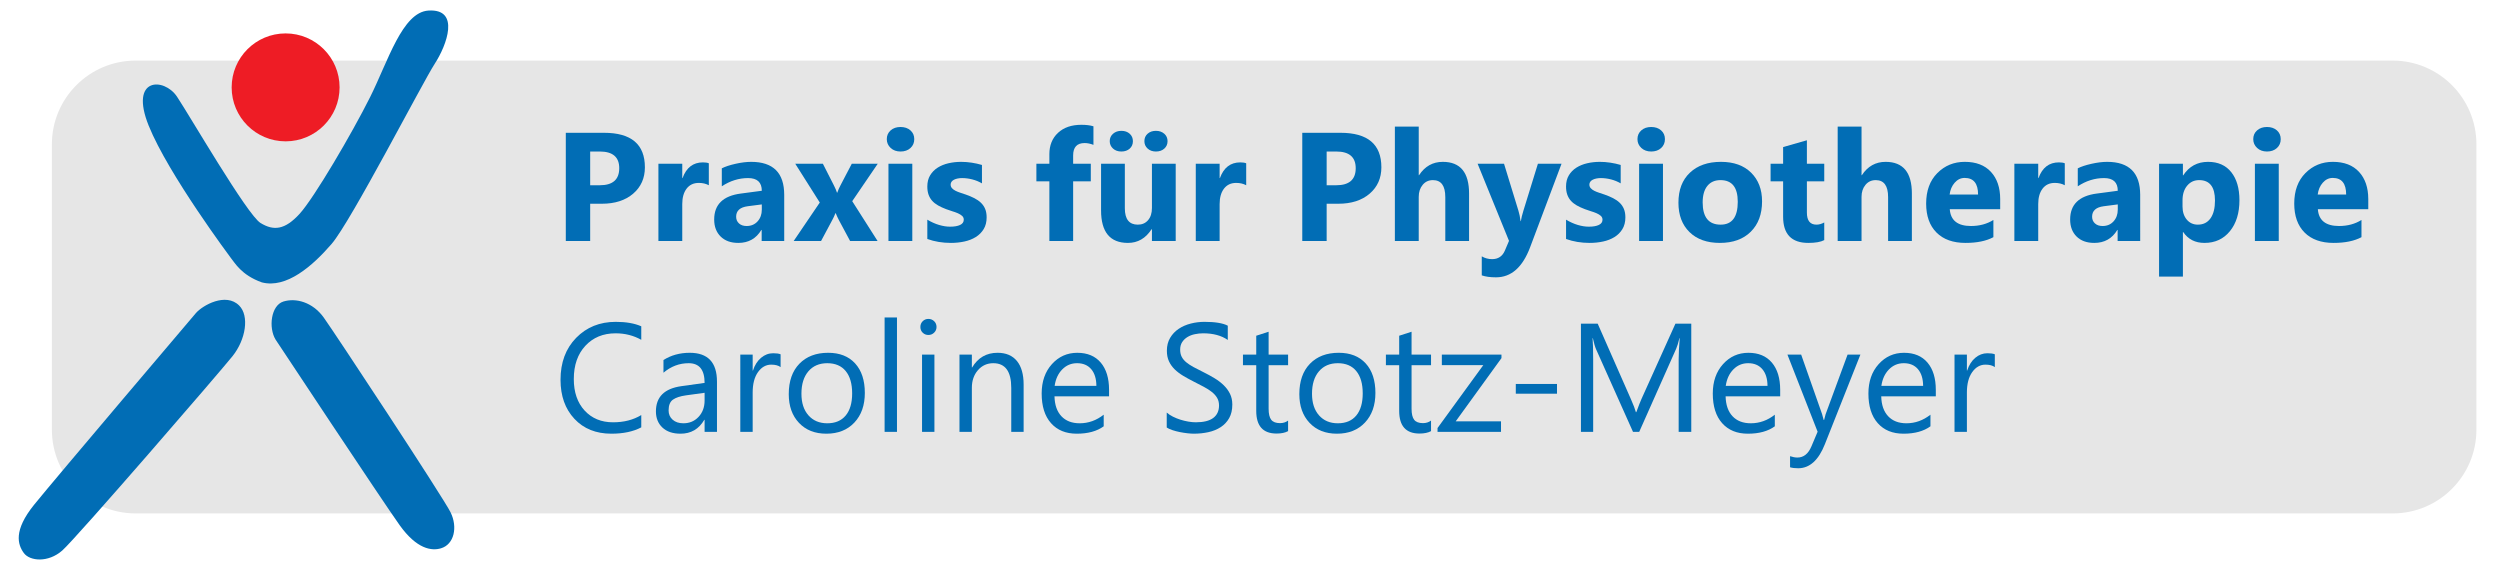 <?xml version="1.0" encoding="utf-8"?>
<!-- Generator: Adobe Illustrator 16.0.0, SVG Export Plug-In . SVG Version: 6.00 Build 0)  -->
<!DOCTYPE svg PUBLIC "-//W3C//DTD SVG 1.1//EN" "http://www.w3.org/Graphics/SVG/1.1/DTD/svg11.dtd">
<svg version="1.1" id="Ebene_1" xmlns="http://www.w3.org/2000/svg" xmlns:xlink="http://www.w3.org/1999/xlink" x="0px" y="0px"
	 width="530px" height="121.738px" viewBox="0 0 530 121.738" enable-background="new 0 0 530 121.738" xml:space="preserve">
<g>
	<path fill="#E6E6E6" d="M525,91.091c0,9.805-7.948,17.754-17.754,17.754H28.754c-9.805,0-17.754-7.949-17.754-17.754V30.599
		c0-9.805,7.949-17.754,17.754-17.754h478.492c9.806,0,17.754,7.949,17.754,17.754V91.091z"/>
</g>
<g>
	<circle fill="#EE1C25" cx="60.551" cy="18.524" r="11.441"/>
	<path fill="#016DB5" d="M48.96,54.714c0,0-13.254-17.704-17.431-28.053c-4.177-10.35,3.268-10.258,5.992-6.173
		c2.724,4.085,14.889,25.056,17.703,26.781c2.814,1.726,5.175,1.452,8.262-1.906c3.087-3.359,11.167-17.157,14.98-24.783
		c3.813-7.625,6.809-17.976,12.346-18.339c6.816-0.447,3.904,7.354,1.362,11.258c-2.542,3.904-17.794,33.5-21.879,38.221
		c-4.085,4.721-9.582,9.489-14.775,8.147C51.137,58.31,49.755,55.663,48.96,54.714z"/>
	<path fill="#016DB5" d="M41.536,66.368c0,0-29.914,35.196-34.315,40.652c-4.401,5.457-3.475,8.435-2.173,10.216
		c1.271,1.739,5.166,2.106,8.159-0.534s33.27-37.671,36.086-41.192c2.817-3.52,3.612-8.538,1.409-10.738
		C47.884,61.959,42.997,64.699,41.536,66.368z"/>
	<path fill="#016DB5" d="M58.428,72.002c0,0,22.642,34.222,26.292,39.328c3.65,5.108,6.794,5.489,8.742,4.919
		c2.844-0.831,3.594-4.5,2.069-7.616c-1.525-3.115-24.547-38.045-26.906-41.324c-2.362-3.278-5.904-4.197-8.538-3.387
		C57.45,64.732,56.876,69.462,58.428,72.002z"/>
</g>
<g>
	<path fill="#016DB5" d="M125.118,43.193v7.904h-5.168V28.152h8.096c5.781,0,8.672,2.438,8.672,7.313
		c0,2.304-0.83,4.168-2.488,5.592c-1.659,1.424-3.875,2.136-6.648,2.136H125.118z M125.118,32.121v7.152h2.032
		c2.752,0,4.128-1.206,4.128-3.616c0-2.357-1.376-3.536-4.128-3.536H125.118z"/>
	<path fill="#016DB5" d="M150.271,39.273c-0.608-0.331-1.317-0.496-2.128-0.496c-1.099,0-1.958,0.403-2.576,1.208
		c-0.619,0.806-0.928,1.901-0.928,3.288v7.824h-5.056V34.713h5.056v3.04h0.064c0.8-2.219,2.24-3.328,4.32-3.328
		c0.533,0,0.949,0.064,1.248,0.192V39.273z"/>
	<path fill="#016DB5" d="M166.255,51.097h-4.784v-2.352h-0.064c-1.099,1.835-2.726,2.752-4.88,2.752c-1.59,0-2.84-0.45-3.752-1.352
		c-0.912-0.901-1.368-2.104-1.368-3.608c0-3.179,1.882-5.014,5.648-5.504l4.448-0.592c0-1.792-0.971-2.688-2.912-2.688
		c-1.952,0-3.808,0.582-5.568,1.744v-3.808c0.704-0.363,1.667-0.683,2.888-0.96c1.221-0.277,2.333-0.416,3.336-0.416
		c4.672,0,7.008,2.331,7.008,6.992V51.097z M161.503,44.441v-1.104l-2.976,0.384c-1.643,0.213-2.464,0.955-2.464,2.224
		c0,0.576,0.2,1.048,0.6,1.416c0.4,0.368,0.941,0.552,1.624,0.552c0.95,0,1.723-0.328,2.32-0.984
		C161.205,46.273,161.503,45.444,161.503,44.441z"/>
	<path fill="#016DB5" d="M186.08,34.713l-5.408,7.936l5.376,8.448h-5.824l-2.368-4.416c-0.192-0.352-0.421-0.848-0.688-1.488h-0.064
		c-0.16,0.448-0.378,0.928-0.656,1.44l-2.384,4.464h-5.808l5.536-8.16l-5.2-8.224h5.856l2.336,4.592
		c0.309,0.608,0.528,1.12,0.656,1.536h0.064c0.17-0.501,0.4-1.024,0.688-1.568l2.384-4.56H186.08z"/>
	<path fill="#016DB5" d="M190.912,32.121c-0.854,0-1.552-0.253-2.096-0.76c-0.544-0.507-0.816-1.128-0.816-1.864
		c0-0.757,0.272-1.376,0.816-1.856c0.544-0.48,1.242-0.72,2.096-0.72c0.864,0,1.565,0.24,2.104,0.72s0.808,1.099,0.808,1.856
		c0,0.768-0.27,1.397-0.808,1.888S191.776,32.121,190.912,32.121z M193.408,51.097h-5.056V34.713h5.056V51.097z"/>
	<path fill="#016DB5" d="M196.592,50.665v-4.096c0.832,0.502,1.661,0.875,2.488,1.12c0.827,0.246,1.608,0.368,2.344,0.368
		c0.896,0,1.603-0.123,2.12-0.368c0.517-0.245,0.776-0.618,0.776-1.12c0-0.32-0.118-0.586-0.352-0.8
		c-0.235-0.213-0.536-0.4-0.904-0.56c-0.368-0.16-0.771-0.304-1.208-0.432c-0.438-0.128-0.859-0.272-1.264-0.432
		c-0.651-0.246-1.224-0.509-1.72-0.792c-0.496-0.282-0.912-0.61-1.248-0.984c-0.336-0.373-0.592-0.805-0.768-1.296
		c-0.176-0.491-0.264-1.072-0.264-1.744c0-0.917,0.2-1.707,0.6-2.368c0.4-0.661,0.933-1.202,1.6-1.624
		c0.667-0.421,1.43-0.73,2.288-0.928c0.859-0.197,1.752-0.296,2.68-0.296c0.726,0,1.461,0.056,2.208,0.168
		c0.747,0.112,1.483,0.274,2.208,0.488v3.904c-0.64-0.374-1.325-0.653-2.056-0.84c-0.731-0.187-1.448-0.28-2.152-0.28
		c-0.331,0-0.643,0.029-0.936,0.088s-0.552,0.144-0.776,0.256c-0.224,0.112-0.4,0.256-0.528,0.432
		c-0.128,0.176-0.192,0.376-0.192,0.6c0,0.299,0.096,0.555,0.288,0.768s0.442,0.397,0.752,0.552c0.31,0.155,0.653,0.293,1.032,0.416
		c0.378,0.123,0.754,0.248,1.128,0.376c0.672,0.235,1.28,0.491,1.824,0.768c0.544,0.278,1.01,0.603,1.4,0.976
		c0.389,0.374,0.688,0.811,0.896,1.312c0.208,0.501,0.312,1.099,0.312,1.792c0,0.971-0.211,1.8-0.632,2.488
		c-0.422,0.688-0.981,1.248-1.68,1.68c-0.699,0.432-1.504,0.747-2.416,0.944s-1.859,0.296-2.84,0.296
		C199.797,51.497,198.128,51.22,196.592,50.665z"/>
	<path fill="#016DB5" d="M231.81,30.712c-0.651-0.256-1.275-0.384-1.872-0.384c-1.622,0-2.432,0.88-2.432,2.64v1.744h3.744v3.728
		h-3.744v12.656h-5.04V38.441h-2.752v-3.728h2.752v-2.032c0-1.867,0.608-3.371,1.824-4.512c1.216-1.141,2.869-1.712,4.96-1.712
		c1.024,0,1.877,0.107,2.56,0.32V30.712z"/>
	<path fill="#016DB5" d="M249.25,51.097h-5.04v-2.496h-0.08c-1.248,1.931-2.917,2.896-5.008,2.896c-3.798,0-5.696-2.298-5.696-6.896
		v-9.888h5.04v9.44c0,2.315,0.917,3.472,2.752,3.472c0.907,0,1.632-0.317,2.176-0.952c0.544-0.634,0.816-1.496,0.816-2.584v-9.376
		h5.04V51.097z M237.729,32.121c-0.726,0-1.318-0.21-1.776-0.632s-0.688-0.941-0.688-1.56c0-0.64,0.235-1.166,0.704-1.576
		s1.056-0.616,1.76-0.616c0.725,0,1.314,0.206,1.768,0.616c0.453,0.411,0.68,0.936,0.68,1.576c0,0.651-0.227,1.179-0.68,1.584
		C239.044,31.918,238.455,32.121,237.729,32.121z M245.058,32.121c-0.715,0-1.302-0.208-1.76-0.624s-0.688-0.938-0.688-1.568
		c0-0.651,0.229-1.179,0.688-1.584s1.045-0.608,1.76-0.608c0.714,0,1.304,0.206,1.768,0.616s0.696,0.936,0.696,1.576
		s-0.229,1.166-0.688,1.576C246.375,31.916,245.783,32.121,245.058,32.121z"/>
	<path fill="#016DB5" d="M264.194,39.273c-0.608-0.331-1.317-0.496-2.128-0.496c-1.099,0-1.958,0.403-2.576,1.208
		c-0.619,0.806-0.928,1.901-0.928,3.288v7.824h-5.056V34.713h5.056v3.04h0.064c0.8-2.219,2.24-3.328,4.32-3.328
		c0.533,0,0.949,0.064,1.248,0.192V39.273z"/>
	<path fill="#016DB5" d="M281.25,43.193v7.904h-5.168V28.152h8.097c5.781,0,8.672,2.438,8.672,7.313
		c0,2.304-0.829,4.168-2.488,5.592c-1.658,1.424-3.875,2.136-6.648,2.136H281.25z M281.25,32.121v7.152h2.032
		c2.752,0,4.128-1.206,4.128-3.616c0-2.357-1.376-3.536-4.128-3.536H281.25z"/>
	<path fill="#016DB5" d="M311.443,51.097h-5.04v-9.312c0-2.4-0.875-3.6-2.624-3.6c-0.896,0-1.622,0.336-2.176,1.008
		c-0.555,0.672-0.832,1.525-0.832,2.56v9.344h-5.057V26.84h5.057v10.305h0.063c1.237-1.888,2.918-2.833,5.04-2.833
		c3.712,0,5.568,2.24,5.568,6.72V51.097z"/>
	<path fill="#016DB5" d="M331.044,34.713l-6.656,17.696c-1.6,4.256-4.011,6.384-7.232,6.384c-1.227,0-2.234-0.139-3.023-0.416
		v-4.032c0.672,0.395,1.402,0.592,2.191,0.592c1.302,0,2.208-0.614,2.721-1.84l0.863-2.032l-6.656-16.352h5.601l3.056,9.968
		c0.192,0.619,0.342,1.35,0.448,2.192h0.064c0.096-0.619,0.271-1.338,0.527-2.16l3.089-10H331.044z"/>
	<path fill="#016DB5" d="M332.004,50.665v-4.096c0.832,0.502,1.662,0.875,2.488,1.12c0.827,0.246,1.608,0.368,2.344,0.368
		c0.896,0,1.603-0.123,2.12-0.368c0.518-0.245,0.776-0.618,0.776-1.12c0-0.32-0.117-0.586-0.352-0.8
		c-0.235-0.213-0.536-0.4-0.904-0.56s-0.771-0.304-1.208-0.432s-0.859-0.272-1.265-0.432c-0.65-0.246-1.224-0.509-1.72-0.792
		c-0.496-0.282-0.912-0.61-1.248-0.984c-0.336-0.373-0.592-0.805-0.768-1.296c-0.177-0.491-0.265-1.072-0.265-1.744
		c0-0.917,0.2-1.707,0.601-2.368c0.399-0.661,0.933-1.202,1.6-1.624c0.667-0.421,1.43-0.73,2.288-0.928s1.752-0.296,2.681-0.296
		c0.725,0,1.461,0.056,2.208,0.168c0.746,0.112,1.482,0.274,2.208,0.488v3.904c-0.641-0.374-1.326-0.653-2.057-0.84
		c-0.73-0.187-1.447-0.28-2.151-0.28c-0.331,0-0.644,0.029-0.937,0.088s-0.552,0.144-0.776,0.256
		c-0.224,0.112-0.399,0.256-0.527,0.432s-0.192,0.376-0.192,0.6c0,0.299,0.096,0.555,0.288,0.768s0.442,0.397,0.752,0.552
		c0.31,0.155,0.653,0.293,1.032,0.416c0.379,0.123,0.755,0.248,1.128,0.376c0.672,0.235,1.28,0.491,1.824,0.768
		c0.544,0.278,1.011,0.603,1.4,0.976c0.389,0.374,0.688,0.811,0.896,1.312c0.208,0.501,0.313,1.099,0.313,1.792
		c0,0.971-0.211,1.8-0.633,2.488c-0.421,0.688-0.981,1.248-1.68,1.68c-0.699,0.432-1.504,0.747-2.416,0.944s-1.858,0.296-2.84,0.296
		C335.21,51.497,333.54,51.22,332.004,50.665z"/>
	<path fill="#016DB5" d="M350.053,32.121c-0.854,0-1.553-0.253-2.097-0.76c-0.544-0.507-0.815-1.128-0.815-1.864
		c0-0.757,0.271-1.376,0.815-1.856s1.243-0.72,2.097-0.72c0.863,0,1.565,0.24,2.104,0.72c0.539,0.48,0.809,1.099,0.809,1.856
		c0,0.768-0.27,1.397-0.809,1.888C351.618,31.875,350.916,32.121,350.053,32.121z M352.549,51.097h-5.057V34.713h5.057V51.097z"/>
	<path fill="#016DB5" d="M364.613,51.497c-2.731,0-4.878-0.765-6.44-2.296s-2.344-3.608-2.344-6.232c0-2.709,0.811-4.829,2.432-6.36
		s3.813-2.296,6.576-2.296c2.72,0,4.854,0.766,6.4,2.296s2.32,3.555,2.32,6.072c0,2.72-0.798,4.87-2.393,6.448
		C369.57,50.708,367.387,51.497,364.613,51.497z M364.741,38.185c-1.195,0-2.123,0.411-2.784,1.232s-0.992,1.984-0.992,3.488
		c0,3.147,1.27,4.72,3.809,4.72c2.421,0,3.632-1.616,3.632-4.848C368.405,39.716,367.184,38.185,364.741,38.185z"/>
	<path fill="#016DB5" d="M386.741,50.905c-0.747,0.395-1.872,0.592-3.376,0.592c-3.563,0-5.344-1.851-5.344-5.552v-7.504h-2.656
		v-3.728h2.656v-3.536l5.04-1.44v4.976h3.68v3.728h-3.68v6.624c0,1.707,0.677,2.56,2.032,2.56c0.533,0,1.082-0.154,1.647-0.464
		V50.905z"/>
	<path fill="#016DB5" d="M405.318,51.097h-5.04v-9.312c0-2.4-0.875-3.6-2.624-3.6c-0.896,0-1.622,0.336-2.176,1.008
		c-0.555,0.672-0.832,1.525-0.832,2.56v9.344h-5.057V26.84h5.057v10.305h0.063c1.237-1.888,2.918-2.833,5.04-2.833
		c3.712,0,5.568,2.24,5.568,6.72V51.097z"/>
	<path fill="#016DB5" d="M424.039,44.345h-10.688c0.171,2.378,1.669,3.568,4.496,3.568c1.803,0,3.387-0.427,4.752-1.28v3.648
		c-1.515,0.811-3.482,1.216-5.904,1.216c-2.646,0-4.698-0.733-6.16-2.2c-1.461-1.466-2.191-3.512-2.191-6.136
		c0-2.72,0.789-4.875,2.368-6.464c1.578-1.589,3.52-2.384,5.824-2.384c2.389,0,4.237,0.71,5.544,2.128s1.96,3.344,1.96,5.776V44.345
		z M419.351,41.241c0-2.346-0.949-3.52-2.848-3.52c-0.811,0-1.513,0.336-2.104,1.008c-0.592,0.672-0.952,1.509-1.08,2.512H419.351z"
		/>
	<path fill="#016DB5" d="M437.735,39.273c-0.608-0.331-1.317-0.496-2.128-0.496c-1.099,0-1.958,0.403-2.576,1.208
		c-0.619,0.806-0.928,1.901-0.928,3.288v7.824h-5.057V34.713h5.057v3.04h0.063c0.8-2.219,2.24-3.328,4.32-3.328
		c0.533,0,0.949,0.064,1.248,0.192V39.273z"/>
	<path fill="#016DB5" d="M453.72,51.097h-4.784v-2.352h-0.064c-1.099,1.835-2.726,2.752-4.88,2.752c-1.59,0-2.84-0.45-3.752-1.352
		c-0.912-0.901-1.368-2.104-1.368-3.608c0-3.179,1.883-5.014,5.648-5.504l4.448-0.592c0-1.792-0.972-2.688-2.912-2.688
		c-1.952,0-3.809,0.582-5.568,1.744v-3.808c0.704-0.363,1.666-0.683,2.888-0.96c1.222-0.277,2.333-0.416,3.336-0.416
		c4.673,0,7.009,2.331,7.009,6.992V51.097z M448.968,44.441v-1.104l-2.977,0.384c-1.643,0.213-2.464,0.955-2.464,2.224
		c0,0.576,0.2,1.048,0.6,1.416c0.4,0.368,0.941,0.552,1.624,0.552c0.949,0,1.723-0.328,2.32-0.984
		C448.669,46.273,448.968,45.444,448.968,44.441z"/>
	<path fill="#016DB5" d="M462.84,49.193h-0.063v9.44h-5.057v-23.92h5.057v2.464h0.063c1.248-1.909,3.003-2.864,5.265-2.864
		c2.122,0,3.763,0.728,4.92,2.184s1.736,3.438,1.736,5.944c0,2.731-0.675,4.923-2.024,6.576c-1.35,1.654-3.145,2.48-5.384,2.48
		C465.379,51.497,463.875,50.729,462.84,49.193z M462.696,42.473v1.312c0,1.13,0.298,2.053,0.896,2.768
		c0.598,0.714,1.382,1.072,2.353,1.072c1.151,0,2.045-0.445,2.68-1.336s0.952-2.152,0.952-3.784c0-2.88-1.12-4.32-3.36-4.32
		c-1.034,0-1.88,0.392-2.536,1.176C463.024,40.145,462.696,41.183,462.696,42.473z"/>
	<path fill="#016DB5" d="M480.601,32.121c-0.854,0-1.553-0.253-2.097-0.76c-0.544-0.507-0.815-1.128-0.815-1.864
		c0-0.757,0.271-1.376,0.815-1.856s1.243-0.72,2.097-0.72c0.863,0,1.565,0.24,2.104,0.72c0.539,0.48,0.809,1.099,0.809,1.856
		c0,0.768-0.27,1.397-0.809,1.888C482.166,31.875,481.464,32.121,480.601,32.121z M483.097,51.097h-5.057V34.713h5.057V51.097z"/>
	<path fill="#016DB5" d="M502.073,44.345h-10.688c0.171,2.378,1.669,3.568,4.496,3.568c1.803,0,3.387-0.427,4.752-1.28v3.648
		c-1.515,0.811-3.482,1.216-5.904,1.216c-2.646,0-4.698-0.733-6.16-2.2c-1.461-1.466-2.191-3.512-2.191-6.136
		c0-2.72,0.789-4.875,2.368-6.464c1.578-1.589,3.52-2.384,5.824-2.384c2.389,0,4.237,0.71,5.544,2.128s1.96,3.344,1.96,5.776V44.345
		z M497.385,41.241c0-2.346-0.949-3.52-2.848-3.52c-0.811,0-1.513,0.336-2.104,1.008c-0.592,0.672-0.952,1.509-1.08,2.512H497.385z"
		/>
</g>
<g>
	<path fill="#016DB5" d="M135.951,90.599c-1.696,0.896-3.808,1.344-6.336,1.344c-3.264,0-5.878-1.05-7.84-3.151
		c-1.963-2.102-2.944-4.859-2.944-8.272c0-3.669,1.104-6.635,3.312-8.896c2.208-2.261,5.008-3.392,8.4-3.392
		c2.176,0,3.979,0.314,5.408,0.943v2.864c-1.643-0.917-3.456-1.376-5.44-1.376c-2.635,0-4.771,0.88-6.408,2.641
		c-1.638,1.76-2.456,4.111-2.456,7.056c0,2.795,0.765,5.021,2.296,6.681c1.53,1.658,3.539,2.487,6.024,2.487
		c2.304,0,4.299-0.512,5.984-1.535V90.599z"/>
	<path fill="#016DB5" d="M151.999,91.559h-2.624V89h-0.064c-1.142,1.963-2.822,2.943-5.04,2.943c-1.632,0-2.91-0.432-3.832-1.296
		c-0.923-0.863-1.384-2.01-1.384-3.439c0-3.062,1.803-4.843,5.408-5.345l4.912-0.688c0-2.784-1.125-4.177-3.376-4.177
		c-1.974,0-3.755,0.673-5.344,2.017v-2.688c1.61-1.023,3.467-1.536,5.568-1.536c3.851,0,5.776,2.038,5.776,6.112V91.559z
		 M149.375,83.271l-3.952,0.544c-1.216,0.171-2.133,0.473-2.752,0.904s-0.928,1.197-0.928,2.296c0,0.8,0.286,1.453,0.856,1.96
		c0.57,0.507,1.33,0.76,2.28,0.76c1.301,0,2.376-0.456,3.224-1.367c0.848-0.912,1.272-2.067,1.272-3.465V83.271z"/>
	<path fill="#016DB5" d="M165.487,77.831c-0.458-0.352-1.12-0.527-1.984-0.527c-1.12,0-2.056,0.527-2.808,1.584
		c-0.752,1.056-1.128,2.496-1.128,4.32v8.352h-2.624V75.175h2.624v3.376h0.064c0.373-1.152,0.944-2.051,1.712-2.696
		s1.626-0.968,2.576-0.968c0.683,0,1.205,0.074,1.568,0.224V77.831z"/>
	<path fill="#016DB5" d="M175.184,91.943c-2.422,0-4.355-0.765-5.8-2.296c-1.445-1.53-2.168-3.56-2.168-6.088
		c0-2.752,0.752-4.901,2.256-6.448c1.504-1.547,3.536-2.32,6.096-2.32c2.443,0,4.35,0.752,5.72,2.257
		c1.371,1.504,2.056,3.589,2.056,6.256c0,2.613-0.739,4.707-2.216,6.28S177.669,91.943,175.184,91.943z M175.376,76.999
		c-1.686,0-3.019,0.574-4,1.721c-0.981,1.146-1.472,2.728-1.472,4.744c0,1.941,0.496,3.472,1.488,4.592
		c0.992,1.12,2.32,1.68,3.984,1.68c1.696,0,3-0.549,3.912-1.647s1.368-2.661,1.368-4.688c0-2.048-0.456-3.626-1.368-4.736
		C178.376,77.553,177.072,76.999,175.376,76.999z"/>
	<path fill="#016DB5" d="M190.16,91.559h-2.624V67.302h2.624V91.559z"/>
	<path fill="#016DB5" d="M196.816,71.015c-0.469,0-0.87-0.16-1.2-0.48c-0.331-0.32-0.496-0.726-0.496-1.216s0.165-0.898,0.496-1.225
		c0.33-0.325,0.73-0.487,1.2-0.487c0.48,0,0.888,0.162,1.224,0.487c0.336,0.326,0.504,0.734,0.504,1.225
		c0,0.47-0.168,0.869-0.504,1.2C197.705,70.849,197.296,71.015,196.816,71.015z M198.097,91.559h-2.624V75.175h2.624V91.559z"/>
	<path fill="#016DB5" d="M217.009,91.559h-2.624v-9.344c0-3.478-1.27-5.217-3.808-5.217c-1.312,0-2.397,0.494-3.256,1.48
		c-0.859,0.986-1.288,2.232-1.288,3.736v9.344h-2.624V75.175h2.624v2.72h0.064c1.237-2.069,3.029-3.104,5.376-3.104
		c1.792,0,3.163,0.579,4.112,1.736c0.949,1.157,1.424,2.83,1.424,5.017V91.559z"/>
	<path fill="#016DB5" d="M235.121,84.023h-11.568c0.042,1.824,0.533,3.232,1.472,4.225s2.229,1.487,3.872,1.487
		c1.846,0,3.542-0.607,5.088-1.823v2.464c-1.44,1.045-3.344,1.567-5.712,1.567c-2.314,0-4.133-0.743-5.456-2.231
		s-1.984-3.581-1.984-6.28c0-2.55,0.723-4.627,2.168-6.232s3.24-2.408,5.384-2.408s3.802,0.694,4.976,2.08
		c1.173,1.387,1.76,3.313,1.76,5.776V84.023z M232.433,81.799c-0.011-1.515-0.376-2.693-1.096-3.536c-0.72-0.843-1.72-1.265-3-1.265
		c-1.237,0-2.288,0.443-3.152,1.328c-0.864,0.886-1.397,2.043-1.6,3.473H232.433z"/>
	<path fill="#016DB5" d="M247.346,90.631v-3.168c0.362,0.32,0.797,0.607,1.304,0.864c0.506,0.256,1.04,0.472,1.6,0.647
		s1.123,0.313,1.688,0.408c0.565,0.096,1.088,0.144,1.568,0.144c1.653,0,2.888-0.306,3.704-0.92
		c0.816-0.613,1.224-1.496,1.224-2.647c0-0.619-0.136-1.157-0.408-1.616s-0.648-0.877-1.128-1.256s-1.048-0.741-1.704-1.088
		c-0.656-0.347-1.363-0.713-2.12-1.097c-0.8-0.405-1.547-0.815-2.24-1.231c-0.694-0.416-1.296-0.875-1.808-1.376
		c-0.512-0.502-0.915-1.069-1.208-1.704c-0.293-0.635-0.44-1.379-0.44-2.232c0-1.045,0.229-1.954,0.688-2.729
		c0.458-0.772,1.061-1.41,1.808-1.912c0.746-0.501,1.597-0.874,2.552-1.119c0.955-0.246,1.928-0.368,2.92-0.368
		c2.262,0,3.91,0.271,4.944,0.815v3.024c-1.355-0.938-3.094-1.408-5.216-1.408c-0.586,0-1.173,0.062-1.76,0.185
		c-0.587,0.122-1.109,0.322-1.568,0.6c-0.458,0.277-0.832,0.635-1.12,1.072s-0.432,0.971-0.432,1.6c0,0.587,0.109,1.094,0.328,1.521
		c0.218,0.427,0.541,0.815,0.968,1.168c0.427,0.352,0.947,0.693,1.56,1.023c0.613,0.331,1.32,0.694,2.12,1.089
		c0.821,0.405,1.6,0.832,2.336,1.279c0.736,0.448,1.381,0.944,1.936,1.488s0.995,1.146,1.32,1.808
		c0.325,0.662,0.488,1.419,0.488,2.272c0,1.131-0.221,2.088-0.664,2.872c-0.442,0.784-1.04,1.422-1.792,1.912
		c-0.752,0.491-1.619,0.846-2.6,1.064c-0.981,0.218-2.016,0.327-3.104,0.327c-0.363,0-0.811-0.029-1.344-0.088
		c-0.533-0.059-1.077-0.144-1.632-0.256c-0.555-0.111-1.08-0.25-1.576-0.416C248.042,91.018,247.644,90.834,247.346,90.631z"/>
	<path fill="#016DB5" d="M273.074,91.399c-0.618,0.342-1.435,0.513-2.447,0.513c-2.87,0-4.305-1.601-4.305-4.801v-9.696h-2.816
		v-2.239h2.816v-4.001l2.624-0.848v4.849h4.128v2.239h-4.128v9.232c0,1.099,0.187,1.883,0.561,2.353
		c0.373,0.47,0.992,0.704,1.855,0.704c0.661,0,1.232-0.182,1.712-0.544V91.399z"/>
	<path fill="#016DB5" d="M283.427,91.943c-2.421,0-4.354-0.765-5.8-2.296c-1.445-1.53-2.168-3.56-2.168-6.088
		c0-2.752,0.752-4.901,2.256-6.448s3.536-2.32,6.097-2.32c2.442,0,4.349,0.752,5.72,2.257c1.37,1.504,2.056,3.589,2.056,6.256
		c0,2.613-0.738,4.707-2.216,6.28S285.912,91.943,283.427,91.943z M283.619,76.999c-1.686,0-3.019,0.574-4,1.721
		s-1.473,2.728-1.473,4.744c0,1.941,0.496,3.472,1.488,4.592s2.32,1.68,3.984,1.68c1.696,0,3-0.549,3.912-1.647
		s1.368-2.661,1.368-4.688c0-2.048-0.456-3.626-1.368-4.736C286.619,77.553,285.315,76.999,283.619,76.999z"/>
	<path fill="#016DB5" d="M303.379,91.399c-0.618,0.342-1.435,0.513-2.447,0.513c-2.87,0-4.305-1.601-4.305-4.801v-9.696h-2.815
		v-2.239h2.815v-4.001l2.624-0.848v4.849h4.128v2.239h-4.128v9.232c0,1.099,0.187,1.883,0.561,2.353
		c0.373,0.47,0.992,0.704,1.855,0.704c0.661,0,1.232-0.182,1.712-0.544V91.399z"/>
	<path fill="#016DB5" d="M318.308,75.927l-9.696,13.392h9.601v2.24h-13.456v-0.815l9.696-13.329h-8.784v-2.239h12.64V75.927z"/>
	<path fill="#016DB5" d="M330.084,83.463h-8.736v-2.064h8.736V83.463z"/>
	<path fill="#016DB5" d="M358.549,91.559h-2.672V76.167c0-1.216,0.074-2.704,0.225-4.464h-0.064
		c-0.256,1.035-0.485,1.776-0.688,2.225l-7.84,17.632h-1.312l-7.824-17.504c-0.225-0.513-0.454-1.296-0.688-2.353h-0.064
		c0.086,0.918,0.129,2.416,0.129,4.496v15.36h-2.593V68.615h3.553l7.04,16c0.544,1.228,0.896,2.145,1.056,2.753h0.096
		c0.459-1.259,0.827-2.198,1.104-2.816l7.185-15.937h3.359V91.559z"/>
	<path fill="#016DB5" d="M377.397,84.023h-11.568c0.043,1.824,0.533,3.232,1.473,4.225c0.938,0.992,2.229,1.487,3.872,1.487
		c1.845,0,3.541-0.607,5.088-1.823v2.464c-1.44,1.045-3.344,1.567-5.712,1.567c-2.315,0-4.134-0.743-5.456-2.231
		c-1.323-1.488-1.984-3.581-1.984-6.28c0-2.55,0.723-4.627,2.168-6.232s3.24-2.408,5.384-2.408c2.145,0,3.803,0.694,4.977,2.08
		c1.173,1.387,1.76,3.313,1.76,5.776V84.023z M374.71,81.799c-0.011-1.515-0.376-2.693-1.097-3.536c-0.72-0.843-1.72-1.265-3-1.265
		c-1.237,0-2.288,0.443-3.152,1.328c-0.863,0.886-1.397,2.043-1.6,3.473H374.71z"/>
	<path fill="#016DB5" d="M394.405,75.175l-7.536,19.008c-1.344,3.393-3.232,5.089-5.664,5.089c-0.683,0-1.254-0.07-1.712-0.208
		v-2.353c0.565,0.192,1.082,0.288,1.552,0.288c1.322,0,2.314-0.79,2.977-2.368l1.312-3.104l-6.4-16.352h2.912l4.433,12.608
		c0.053,0.159,0.165,0.575,0.336,1.248h0.096c0.054-0.257,0.16-0.662,0.32-1.217l4.656-12.64H394.405z"/>
	<path fill="#016DB5" d="M410.39,84.023h-11.568c0.043,1.824,0.533,3.232,1.473,4.225c0.938,0.992,2.229,1.487,3.872,1.487
		c1.845,0,3.541-0.607,5.088-1.823v2.464c-1.44,1.045-3.344,1.567-5.712,1.567c-2.315,0-4.134-0.743-5.456-2.231
		c-1.323-1.488-1.984-3.581-1.984-6.28c0-2.55,0.723-4.627,2.168-6.232s3.24-2.408,5.384-2.408c2.145,0,3.803,0.694,4.977,2.08
		c1.173,1.387,1.76,3.313,1.76,5.776V84.023z M407.702,81.799c-0.011-1.515-0.376-2.693-1.097-3.536c-0.72-0.843-1.72-1.265-3-1.265
		c-1.237,0-2.288,0.443-3.152,1.328c-0.863,0.886-1.397,2.043-1.6,3.473H407.702z"/>
	<path fill="#016DB5" d="M422.902,77.831c-0.459-0.352-1.12-0.527-1.984-0.527c-1.119,0-2.056,0.527-2.808,1.584
		c-0.752,1.056-1.128,2.496-1.128,4.32v8.352h-2.624V75.175h2.624v3.376h0.063c0.374-1.152,0.944-2.051,1.713-2.696
		c0.768-0.646,1.626-0.968,2.575-0.968c0.683,0,1.206,0.074,1.568,0.224V77.831z"/>
</g>
</svg>
